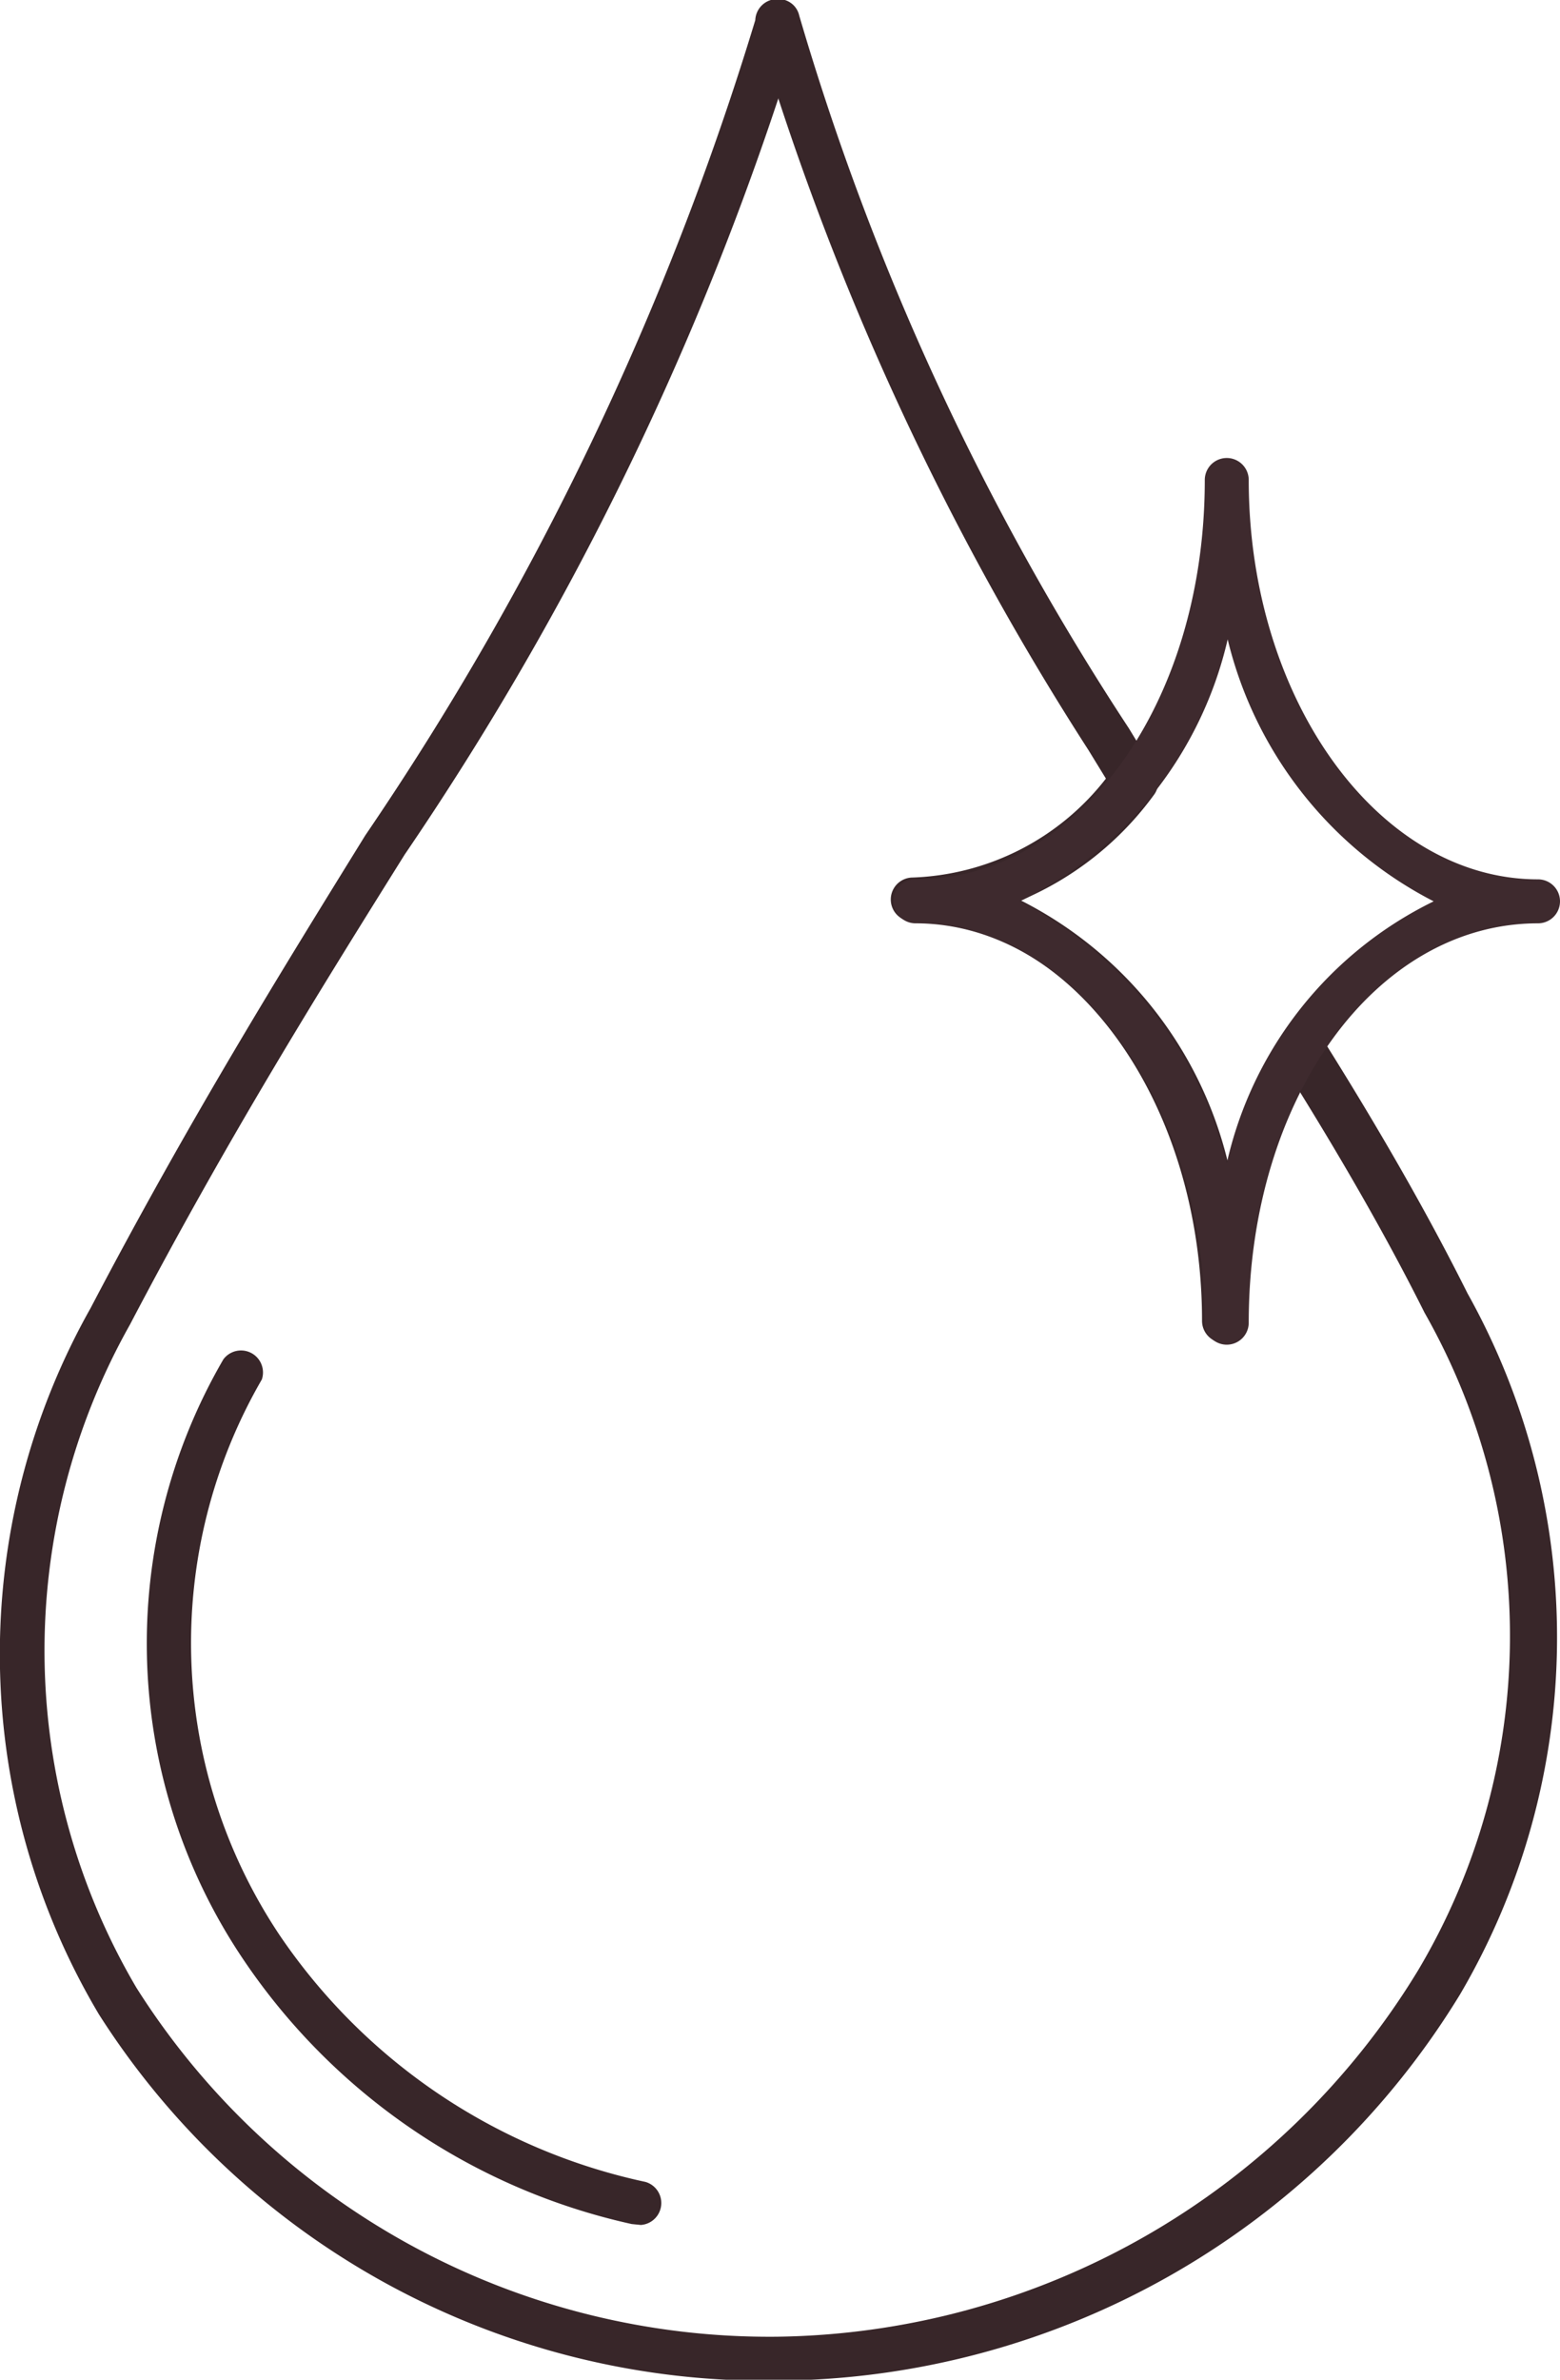 <svg class="tw-w-14 tw-h-14" data-sanitized-data-name="Layer 1" data-name="Layer 1" xmlns="http://www.w3.org/2000/svg" viewBox="0 0 17.04 25.98">
    <path d="M958.4,551.29h0a6.91,6.91,0,0,1-4.25-2.9,6.17,6.17,0,0,1-.21-6.54.24.24,0,0,1,.42.22,5.74,5.74,0,0,0,.19,6.06,6.46,6.46,0,0,0,4,2.7.24.24,0,0,1-.05.47Z" transform="translate(-951.5 -527.01)" style="fill:#382629"></path><path d="M960,553a8.64,8.64,0,0,1-7.42-4,7.69,7.69,0,0,1-.09-7.71c1.09-2.08,2.11-3.72,3-5.16a32.64,32.64,0,0,0,4.26-8.9A.24.24,0,0,1,960,527h0a.23.23,0,0,1,.23.18,29,29,0,0,0,3.6,7.78l.28.46a.23.23,0,0,1,0,.26,3.46,3.46,0,0,1-1.46,1.16,4.34,4.34,0,0,1,2.26,2.85,5.33,5.33,0,0,1,.61-1.38.24.24,0,0,1,.4,0c.68,1.08,1.2,2,1.61,2.82a7.7,7.7,0,0,1-.08,7.65A8.8,8.8,0,0,1,960,553Zm0-24.91a33.23,33.23,0,0,1-4.08,8.25c-.9,1.44-1.92,3.07-3,5.13a7.25,7.25,0,0,0,.07,7.24,8.18,8.18,0,0,0,7,3.81,8.32,8.32,0,0,0,7-4,7.14,7.14,0,0,0,.07-7.18h0c-.36-.72-.81-1.52-1.38-2.44a5.42,5.42,0,0,0-.57,2.53.24.24,0,0,1-.48,0c0-2.4-1.42-4.36-3.16-4.36a.24.24,0,0,1,0-.48,2.8,2.8,0,0,0,2.11-1.08l-.19-.31A30.82,30.82,0,0,1,960,528.08Z" transform="translate(-951.5 -527.01)" style="fill:#382629"></path><path d="M964.9,541.69a.24.24,0,0,1-.24-.24c0-2.4-1.42-4.36-3.16-4.36a.24.24,0,0,1,0-.48c1.77,0,3.16-1.91,3.16-4.36a.24.24,0,0,1,.48,0c0,2.4,1.42,4.36,3.16,4.36a.24.24,0,0,1,0,.48c-1.77,0-3.16,1.91-3.16,4.36A.24.24,0,0,1,964.9,541.69Zm-2.26-4.84a4.44,4.44,0,0,1,2.26,2.86,4.21,4.21,0,0,1,2.26-2.86,4.37,4.37,0,0,1-2.25-2.86A4.25,4.25,0,0,1,962.64,536.85Z" transform="translate(-951.5 -527.01)" style="fill:#3e2a2e"></path>
  </svg>